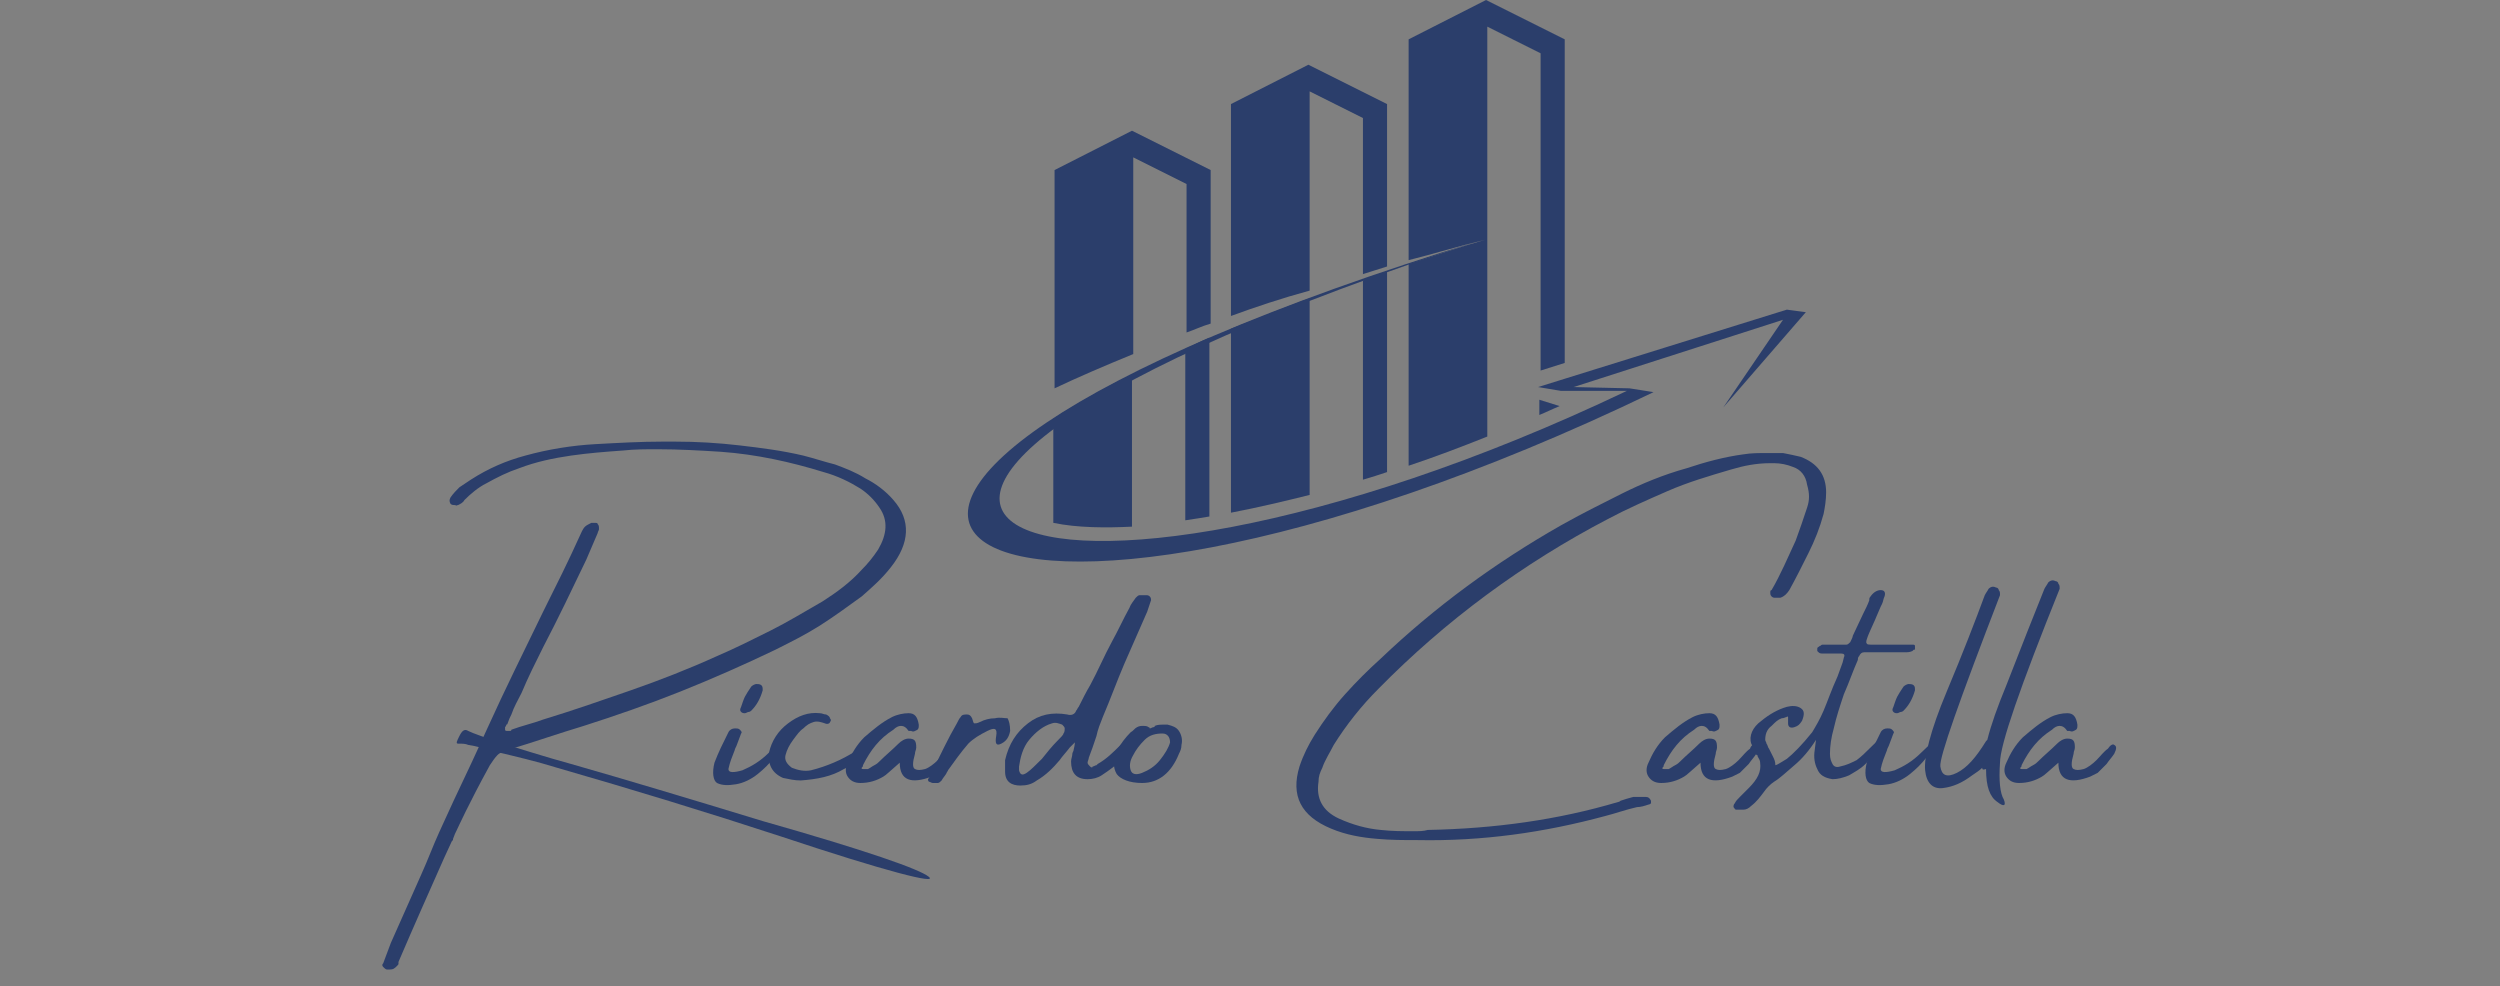 <?xml version="1.0" encoding="utf-8"?>
<!-- Generator: Adobe Illustrator 26.2.1, SVG Export Plug-In . SVG Version: 6.00 Build 0)  -->
<svg version="1.1" id="blue-black" xmlns="http://www.w3.org/2000/svg" xmlns:xlink="http://www.w3.org/1999/xlink" x="0px" y="0px"
	 viewBox="0 0 197 77.7" style="enable-background:new 0 0 197 77.7;" xml:space="preserve">
<rect x="0" y="0" width="197" height="77.7" fill="#808080" stroke="none"/>
<style type="text/css">
	.st0{fill:#FFFFFF;}
	.st1{fill-rule:evenodd;clip-rule:evenodd;fill:#FFFFFF;}
	.st2{fill:#2B3E6B;}
	.st3{fill-rule:evenodd;clip-rule:evenodd;fill:#2B3E6B;}
</style>
<g>
	<path class="st0" d="M220.7,64.3c-0.1,0.1-0.1,0.2-0.2,0.4c0,0,0,0.1,0,0.1c-0.1,0.2-0.2,0.5-0.3,0.7c-0.7,1.5-1.4,3-2,4.5
		c0,0,0,0,0,0.1c0,0,0,0.1,0,0.1c-0.1,0.1-0.2,0.2-0.3,0.2c0,0-0.1,0-0.1,0c-0.1,0-0.1,0-0.2-0.1c0,0,0-0.1,0-0.2
		c0.1-0.3,0.2-0.6,0.3-0.9c0.4-1,0.9-2,1.3-3c0.3-0.6,0.5-1.2,0.8-1.8c0.1-0.2,0.5-1,1.1-2.3c0.6-1.3,0.9-2.1,1-2.3
		c0.8-1.7,1.6-3.4,2.5-5.1c0.6-1.1,1.1-2.2,1.6-3.3c0.1-0.1,0.1-0.3,0.2-0.4c0.1-0.1,0.2-0.1,0.3-0.1c0,0,0.1,0,0.1,0
		c0.1,0,0.1,0,0.2,0.1c0,0.1,0.1,0.1,0,0.2c0,0.1,0,0.1-0.1,0.2c-0.1,0.4-0.3,0.8-0.5,1.1c-0.6,1.3-1.2,2.6-1.9,3.9
		c-0.3,0.7-0.6,1.3-1,2c-0.2,0.3-0.3,0.6-0.5,1c-0.1,0.1-0.1,0.2-0.2,0.4c0,0,0,0,0,0.1c0,0,0,0.1-0.1,0.1c0,0,0,0.1,0,0.1
		c0,0,0.1,0.1,0.1,0.1c0,0,0.1,0,0.1,0c0,0,0,0,0.1,0c0.5-0.1,0.9-0.3,1.4-0.4c1.3-0.4,2.6-0.8,3.9-1.3c1.3-0.5,2.5-1,3.8-1.5
		c0.8-0.3,1.6-0.7,2.3-1.1c0.8-0.4,1.5-0.8,2.3-1.3c0.6-0.4,1.2-0.8,1.7-1.4c0.3-0.3,0.5-0.6,0.7-0.9c0.4-0.7,0.4-1.3,0.1-1.8
		c-0.2-0.3-0.5-0.6-0.8-0.8c-0.5-0.4-1-0.6-1.6-0.8c-1.4-0.5-2.9-0.8-4.5-0.9c-0.9-0.1-1.8-0.1-2.8-0.1c-0.5,0-1,0-1.5,0
		c-0.8,0-1.5,0.1-2.3,0.2c-0.8,0.1-1.5,0.3-2.3,0.6c-0.5,0.2-1,0.4-1.4,0.6c-0.4,0.2-0.7,0.4-0.9,0.7c-0.1,0.1-0.2,0.2-0.3,0.2
		c0,0-0.1,0-0.1,0c-0.1,0-0.2,0-0.2-0.1c-0.1-0.1-0.1-0.2,0-0.3c0.1-0.2,0.3-0.3,0.4-0.4c0.2-0.1,0.3-0.2,0.5-0.3
		c0.8-0.5,1.6-0.8,2.4-1.1c1-0.3,2-0.4,3-0.5c1-0.1,2-0.1,3-0.1h0c0.2,0,0.4,0,0.6,0c0.9,0,1.9,0.1,2.8,0.2c0.9,0.1,1.8,0.2,2.8,0.5
		c0.5,0.1,0.9,0.3,1.4,0.4c0.5,0.2,0.9,0.4,1.3,0.6c0.5,0.2,0.9,0.6,1.2,0.9c0.8,0.9,0.7,1.9-0.1,3c-0.4,0.5-0.8,0.9-1.3,1.3
		c-0.6,0.5-1.2,0.9-1.9,1.3c-0.6,0.4-1.3,0.7-1.9,1c-1.4,0.7-2.7,1.3-4.1,1.8c-1.4,0.5-2.8,1-4.2,1.5c-1.1,0.4-2.2,0.7-3.3,1
		c-0.2,0-0.3,0.1-0.5,0.2c-0.1,0.1-0.2,0.3-0.3,0.5C221.2,63.2,220.8,64.2,220.7,64.3z"/>
	<path class="st0" d="M241.4,66.4c0.4,0.3-1.8-0.2-6.5-1.8c-3.2-1.1-6.5-2.1-9.8-3c-0.9-0.2-1.8-0.5-2.8-0.7
		c-0.4-0.1-0.7-0.2-1.1-0.3c-0.1,0-0.3-0.1-0.4-0.1c0,0,0,0-0.1,0c-0.1,0-0.1-0.1,0-0.4c0.1-0.2,0.2-0.3,0.4-0.2
		c0.2,0.1,0.7,0.3,1.5,0.5c0.8,0.2,1.8,0.5,3,0.9c2.3,0.7,5.1,1.5,8.4,2.5C238.6,65.2,241,66,241.4,66.4z"/>
	<path class="st0" d="M234.6,61.1c-0.2,0.3-0.4,0.5-0.7,0.7c-0.3,0.2-0.6,0.4-0.9,0.4c-0.4,0.1-0.6,0-0.8-0.1
		c-0.2-0.1-0.2-0.4-0.1-0.9c0.2-0.5,0.4-0.9,0.6-1.3c0.1-0.1,0.1-0.2,0.3-0.2c0.1,0,0.2,0,0.2,0c0.1,0.1,0.1,0.1,0.1,0.2
		c-0.1,0.1-0.1,0.3-0.2,0.4c-0.1,0.1-0.1,0.2-0.1,0.3c-0.1,0.3-0.2,0.5-0.3,0.8c0,0.2,0.2,0.2,0.6,0c0.4-0.1,0.8-0.4,1.2-0.8
		c0.4-0.4,0.6-0.5,0.6-0.3C234.9,60.7,234.8,60.9,234.6,61.1z M233.6,59.1c0,0-0.1,0-0.1,0.1c-0.1,0-0.1,0-0.2,0c-0.1,0-0.1,0-0.2,0
		c0,0,0-0.1,0-0.2c0.1-0.2,0.1-0.3,0.2-0.5c0.1-0.1,0.2-0.3,0.3-0.4c0.1-0.1,0.1-0.1,0.2-0.1c0.1,0,0.1,0,0.2,0.1
		c0.1,0.1,0.1,0.1,0,0.2C234,58.6,233.8,58.9,233.6,59.1z"/>
	<path class="st0" d="M238.7,60.5C238.7,60.5,238.7,60.5,238.7,60.5c0.1,0,0.1,0,0.1,0.1c0.1,0.1,0.1,0.1,0,0.2
		c-0.1,0.1-0.1,0.1-0.2,0.2c-0.3,0.3-0.6,0.5-1,0.7c-0.6,0.3-1.2,0.5-1.9,0.5c-0.3,0-0.5,0-0.8-0.1c-0.5-0.2-0.7-0.6-0.6-1.1
		c0.1-0.5,0.4-0.9,0.8-1.3c0.4-0.3,0.9-0.5,1.4-0.4c0.1,0,0.2,0,0.3,0.1c0.1,0,0.1,0.1,0.2,0.2c0,0.1,0,0.1,0,0.2
		c-0.1,0.1-0.2,0.1-0.3,0.1c-0.2-0.1-0.3-0.1-0.5-0.1c-0.1,0-0.3,0.1-0.4,0.3c-0.1,0.1-0.3,0.3-0.5,0.5c-0.2,0.2-0.3,0.5-0.3,0.7
		c0,0.2,0,0.4,0.3,0.6c0.3,0.1,0.5,0.2,0.8,0.1c0.7-0.2,1.3-0.4,1.9-0.8c0.1,0,0.1-0.1,0.1-0.1c0.1-0.1,0.1-0.1,0.2-0.1
		C238.5,60.6,238.6,60.5,238.7,60.5z"/>
	<path class="st0" d="M242.5,60.6c0.1,0.1,0.1,0.2,0,0.4c-0.1,0.2-0.2,0.3-0.4,0.4c-0.1,0.1-0.3,0.3-0.4,0.4c0,0,0,0,0,0
		c-0.1,0.1-0.2,0.1-0.3,0.2c-0.9,0.4-1.4,0.1-1.4-0.6c-0.4,0.3-0.6,0.6-0.7,0.6c-0.3,0.2-0.6,0.3-1,0.3c-0.3,0-0.4-0.1-0.5-0.3
		c-0.1-0.2-0.1-0.4,0-0.6c0.2-0.4,0.4-0.8,0.7-1.1c0.4-0.4,0.8-0.6,1.2-0.9c0.2-0.1,0.5-0.2,0.7-0.1c0.3,0,0.4,0.2,0.5,0.5
		c0,0.1,0,0.2-0.1,0.2c-0.1,0.1-0.2,0.1-0.3,0.1c0,0,0,0,0,0c0,0,0,0,0,0c-0.1-0.2-0.2-0.2-0.3-0.2s-0.2,0.1-0.4,0.2
		c-0.6,0.4-1,0.9-1.3,1.5c0,0,0,0.1,0,0.1c0,0,0,0.1,0,0.1c0.1,0,0.1,0,0.2,0c0.1,0,0.2-0.1,0.3-0.2c0.1-0.1,0.2-0.1,0.2-0.2l0,0
		c0.3-0.2,0.5-0.5,0.8-0.8c0.1-0.1,0.3-0.2,0.4-0.2c0.3,0,0.4,0.1,0.3,0.4c0,0.1,0,0.2-0.1,0.3c-0.1,0.4-0.1,0.6,0,0.7
		c0.1,0.1,0.2,0.1,0.4,0c0.2-0.1,0.4-0.2,0.6-0.4c0.2-0.2,0.3-0.4,0.5-0.5C242.3,60.6,242.4,60.5,242.5,60.6z"/>
	<path class="st0" d="M244.9,60c0,0.3-0.2,0.5-0.4,0.6c-0.2,0.1-0.3,0-0.2-0.3c0.1-0.3-0.1-0.4-0.4-0.2c-0.3,0.2-0.6,0.3-0.8,0.6
		c-0.3,0.4-0.6,0.8-0.9,1.2c0,0,0,0.1-0.1,0.1c-0.1,0.1-0.2,0.2-0.2,0.3c0,0.1-0.1,0.1-0.2,0.1s-0.1,0-0.2,0c-0.1,0-0.1,0-0.1-0.1
		c0,0,0-0.1,0-0.2c0-0.1,0.1-0.2,0.1-0.3c0.3-0.7,0.7-1.4,1-2.1c0,0,0,0,0,0c0-0.1,0.1-0.2,0.2-0.3c0.1-0.1,0.2-0.1,0.3-0.1
		c0.1,0,0.2,0.1,0.2,0.2c0,0.1,0.1,0.2,0.1,0.2c0,0,0.1,0,0.2,0c0.2-0.1,0.5-0.2,0.7-0.2c0.2,0,0.4,0,0.5,0S244.9,59.7,244.9,60z"/>
	<path class="st0" d="M250.1,60.5c0.1,0,0.1,0.1,0.1,0.2c-0.1,0.2-0.2,0.3-0.3,0.5c-0.3,0.3-0.6,0.6-0.9,0.8
		c-0.2,0.1-0.4,0.2-0.6,0.2c-0.5,0-0.7-0.3-0.7-0.8c0-0.1,0-0.2,0.1-0.3c0-0.1,0-0.1,0-0.2c0-0.2,0.1-0.3,0-0.3c0,0-0.1,0-0.2,0.2
		c0,0-0.1,0.1-0.1,0.1c-0.2,0.2-0.3,0.4-0.5,0.6c-0.3,0.4-0.6,0.7-1,0.9c-0.2,0.1-0.5,0.2-0.7,0.2c-0.4,0-0.6-0.2-0.7-0.6
		c0-0.2,0-0.3,0-0.5c0.2-0.7,0.5-1.2,1-1.6c0.5-0.4,1.1-0.5,1.7-0.4c0.2,0.1,0.3,0,0.4-0.2c0-0.1,0.1-0.1,0.1-0.2
		c0.2-0.3,0.3-0.6,0.5-1c0.3-0.6,0.6-1.2,1-1.9c0.3-0.5,0.5-1,0.8-1.5c0.1-0.2,0.2-0.3,0.3-0.4c0-0.1,0.1-0.1,0.2-0.1
		c0.1,0,0.1,0,0.2,0c0,0,0,0,0.1,0c0.1,0,0.1,0,0.2,0.1c0,0,0.1,0.1,0,0.2c0,0.2-0.1,0.3-0.2,0.5c-0.4,0.8-0.7,1.5-1,2.3
		c-0.3,0.8-0.6,1.5-0.9,2.3c-0.1,0.3-0.2,0.5-0.3,0.8c-0.1,0.3-0.2,0.6-0.3,1c0,0.1,0,0.1,0,0.2c0,0.1,0,0.1,0.1,0.2
		c0,0,0.1,0,0.1,0c0,0,0.1,0,0.1-0.1c0,0,0,0,0,0c0.4-0.2,0.7-0.5,1-0.8c0-0.1,0.1-0.1,0.2-0.1S250,60.5,250.1,60.5z M247.3,60.1
		c0-0.1,0.1-0.1,0-0.2c0-0.1-0.1-0.1-0.1-0.2c-0.1-0.1-0.3-0.1-0.5,0c-0.4,0.1-0.7,0.4-1,0.7c-0.3,0.4-0.4,0.7-0.4,1.2c0,0,0,0,0,0
		c0,0,0,0.1,0,0.1c0,0.2,0.1,0.2,0.3,0.1c0.2-0.1,0.4-0.3,0.6-0.6c0.2-0.3,0.5-0.5,0.6-0.8C247.1,60.3,247.2,60.1,247.3,60.1z"/>
	<path class="st0" d="M250.7,62.3L250.7,62.3c-0.6,0-0.9-0.1-1.1-0.4c-0.2-0.3-0.2-0.6,0-1c0.2-0.3,0.4-0.6,0.6-0.8
		c0.1-0.1,0.2-0.1,0.3-0.2c0.1,0,0.2-0.1,0.3-0.1c0.1,0,0.1,0,0.2,0c0,0,0.1,0,0.1,0c0.1,0,0.1,0,0.2-0.1c0,0,0,0,0.1,0
		c0.1-0.1,0.3-0.1,0.4-0.1c0.1,0,0.1,0,0.2,0c0.2,0,0.4,0.1,0.5,0.3c0.1,0.2,0.2,0.4,0.1,0.6c0,0.1-0.1,0.3-0.1,0.4
		C252,61.8,251.4,62.2,250.7,62.3L250.7,62.3z M251.6,60.1c-0.3,0-0.6,0.1-0.8,0.3s-0.4,0.4-0.5,0.7c-0.1,0.3-0.1,0.5-0.1,0.6
		c0.1,0.2,0.2,0.2,0.5,0.1c0.3-0.1,0.6-0.3,0.8-0.6c0.2-0.3,0.4-0.5,0.4-0.8C251.9,60.2,251.8,60.1,251.6,60.1z"/>
	<path class="st0" d="M278.4,54.2c0,0-0.1,0-0.1,0c0,0-0.1,0-0.1-0.1c0-0.1-0.1-0.1-0.1-0.1c0,0,0-0.1,0.1-0.1
		c0.4-0.7,0.7-1.4,1-2.2c0.2-0.5,0.3-0.9,0.5-1.4c0.1-0.3,0.1-0.6,0-1c-0.1-0.4-0.3-0.6-0.6-0.8c-0.3-0.1-0.5-0.2-0.8-0.2
		c0,0-0.1,0-0.1,0c-0.6,0-1.2,0.1-1.7,0.3c-1,0.2-1.9,0.6-2.8,0.9c-0.9,0.4-1.8,0.8-2.6,1.2c-3.7,2-7.1,4.4-10,7.4
		c-0.7,0.7-1.4,1.5-2,2.4c-0.2,0.3-0.4,0.6-0.5,1c-0.1,0.2-0.1,0.4-0.2,0.6c-0.1,0.7,0.2,1.3,0.9,1.6c0.6,0.3,1.2,0.5,1.8,0.5
		c0.5,0,1,0.1,1.4,0.1c0.2,0,0.4,0,0.6,0c2.9,0,5.7-0.4,8.3-1.2c0,0,0.1,0,0.1,0c0.2-0.1,0.4-0.1,0.6-0.2c0,0,0.1,0,0.2,0
		c0.1,0,0.2,0,0.3,0c0.1,0,0.2,0.1,0.2,0.2c0,0,0,0.1,0,0.1c0,0-0.1,0-0.1,0c-0.2,0-0.3,0.1-0.5,0.1c-0.5,0.1-0.9,0.3-1.4,0.4
		c-2.6,0.7-5.4,1.1-8.2,1.1c-0.6,0-1.2,0-1.8,0c-0.7,0-1.3-0.2-2-0.4c-1.3-0.5-1.8-1.5-1.4-2.7c0.2-0.5,0.4-1,0.7-1.4
		c0.4-0.6,0.9-1.2,1.4-1.8c0.5-0.5,1-1.1,1.5-1.6c2.4-2.3,5-4.2,7.9-5.8c0.9-0.5,1.8-1,2.7-1.4c0.9-0.4,1.9-0.8,2.8-1.1
		c0.8-0.3,1.7-0.5,2.5-0.6c0.3-0.1,0.7-0.1,1-0.1c0.2,0,0.5,0,0.7,0c0.3,0,0.5,0.1,0.8,0.2c0.7,0.3,1.1,0.8,1.1,1.5
		c0,0.3,0,0.7-0.1,1c-0.2,0.6-0.4,1.2-0.6,1.7c-0.3,0.5-0.5,1.1-0.8,1.6c-0.1,0.2-0.2,0.3-0.4,0.4C278.6,54.2,278.5,54.2,278.4,54.2
		L278.4,54.2z"/>
	<path class="st0" d="M277.5,60.6c0.1,0.1,0.1,0.2,0,0.4c-0.1,0.2-0.2,0.3-0.4,0.4c-0.1,0.1-0.3,0.3-0.4,0.4c0,0,0,0,0,0
		c-0.1,0.1-0.2,0.1-0.3,0.2c-0.9,0.4-1.4,0.1-1.4-0.6c-0.4,0.3-0.6,0.6-0.7,0.6c-0.3,0.2-0.6,0.3-1,0.3c-0.3,0-0.4-0.1-0.5-0.3
		c-0.1-0.2-0.1-0.4,0-0.6c0.2-0.4,0.4-0.8,0.7-1.1c0.4-0.4,0.8-0.6,1.2-0.9c0.2-0.1,0.5-0.2,0.7-0.1c0.3,0,0.4,0.2,0.5,0.5
		c0,0.1,0,0.2-0.1,0.2c-0.1,0.1-0.2,0.1-0.3,0.1c0,0,0,0,0,0c0,0,0,0,0,0c-0.1-0.2-0.2-0.2-0.3-0.2c-0.1,0-0.2,0.1-0.4,0.2
		c-0.6,0.4-1,0.9-1.3,1.5c0,0,0,0.1,0,0.1c0,0,0,0.1,0,0.1c0.1,0,0.1,0,0.2,0c0.1,0,0.2-0.1,0.3-0.2c0.1-0.1,0.2-0.1,0.2-0.2l0,0
		c0.3-0.2,0.5-0.5,0.8-0.8c0.1-0.1,0.3-0.2,0.4-0.2c0.3,0,0.4,0.1,0.3,0.4c0,0.1,0,0.2-0.1,0.3c-0.1,0.4-0.1,0.6,0,0.7
		c0.1,0.1,0.2,0.1,0.4,0c0.2-0.1,0.4-0.2,0.6-0.4c0.2-0.2,0.3-0.4,0.5-0.5C277.3,60.6,277.5,60.5,277.5,60.6z"/>
	<path class="st0" d="M280.1,60.4c-0.3,0.4-0.6,0.8-1,1.1c-0.3,0.3-0.6,0.5-0.9,0.7c-0.2,0.1-0.3,0.3-0.4,0.5
		c-0.1,0.2-0.3,0.4-0.5,0.6c-0.1,0.1-0.2,0.2-0.3,0.2c-0.1,0-0.2,0-0.3,0c0,0-0.1,0-0.1-0.1c0,0,0-0.1,0-0.2
		c0.1-0.1,0.1-0.2,0.2-0.3c0.1-0.1,0.2-0.2,0.3-0.3c0,0,0,0,0,0c0.4-0.4,0.6-0.7,0.5-1.1c0-0.1-0.1-0.2-0.1-0.3c0,0,0-0.1,0-0.1
		c0-0.1,0-0.1-0.1-0.2c-0.1-0.1-0.1-0.2-0.1-0.3c-0.1-0.4,0-0.7,0.4-1c0.3-0.3,0.7-0.5,1.1-0.6c0.2-0.1,0.4,0,0.6,0.1
		c0.2,0.1,0.2,0.3,0.1,0.5c-0.1,0.2-0.2,0.2-0.3,0.3c-0.2,0-0.3,0-0.3-0.2c0-0.1,0-0.1,0-0.2c0,0,0-0.1,0-0.1c0,0,0,0-0.1,0
		c0,0-0.1,0-0.2,0.1c-0.2,0.1-0.3,0.2-0.4,0.3c-0.2,0.2-0.3,0.4-0.3,0.6c0,0.1,0,0.1,0.1,0.2c0,0.1,0.1,0.1,0.1,0.2
		c0.1,0.1,0.1,0.2,0.2,0.4c0.1,0.1,0.1,0.2,0.1,0.4c0,0,0.2-0.1,0.5-0.3c0.3-0.2,0.6-0.6,1.1-1.2c0.2-0.3,0.4-0.6,0.5-0.9
		c0.2-0.4,0.4-0.9,0.6-1.5l0.2-0.6l0.1-0.2c0-0.1,0-0.2-0.1-0.2c-0.1,0-0.2,0-0.4,0h-0.4c-0.1,0-0.2,0-0.2,0c0,0,0,0-0.1-0.1
		c0,0,0-0.1,0-0.1c0,0,0.1-0.1,0.1-0.1c0,0,0.1,0,0.1,0c0.1,0,0.3,0,0.5,0h0.3c0.1,0,0.2,0,0.4,0c0.1,0,0.1,0,0.2-0.1
		c0-0.1,0.1-0.2,0.1-0.3l0.4-0.9c0.1-0.2,0.2-0.4,0.3-0.6l0,0c0,0,0-0.1,0.1-0.1c0.1-0.2,0.3-0.3,0.4-0.3c0.1,0,0.2,0.1,0.1,0.3
		c0,0.1-0.1,0.2-0.1,0.4l-0.1,0.1l-0.2,0.4c-0.1,0.3-0.3,0.6-0.4,0.9c-0.1,0.2-0.1,0.3-0.1,0.3c0,0,0.1,0.1,0.3,0c0.3,0,0.6,0,0.9,0
		c0.2,0,0.4,0,0.6,0h0.1c0.1,0,0.1,0,0.2,0c0,0,0.1,0,0.1,0.1c0,0,0,0,0,0.1c0,0,0,0,0,0.1c0,0,0,0.1,0,0.1c0,0,0,0-0.1,0
		c-0.1,0.1-0.2,0.1-0.3,0.1h-0.1l-1,0c-0.2,0-0.4,0-0.5,0h0c-0.1,0-0.2,0-0.2,0c-0.1,0-0.2,0.1-0.2,0.2c0,0.1-0.1,0.1-0.1,0.2
		c-0.2,0.5-0.4,1-0.6,1.5c-0.2,0.5-0.3,1-0.5,1.5c-0.1,0.4-0.2,0.8-0.2,1.1c0,0.2,0.1,0.4,0.1,0.5s0.2,0.2,0.3,0.1
		c0.3,0,0.5-0.1,0.7-0.3c0.2-0.2,0.4-0.3,0.6-0.5c0.2-0.2,0.3-0.3,0.5-0.4c0.1,0,0.1-0.1,0.1,0s0,0,0,0.1c0,0,0,0.1,0,0.1
		c0,0.1-0.1,0.2-0.1,0.2c-0.1,0.1-0.1,0.1-0.1,0.1l0,0c-0.2,0.2-0.3,0.4-0.6,0.6c-0.2,0.2-0.5,0.4-0.7,0.5c-0.3,0.1-0.5,0.2-0.7,0.2
		c-0.3,0-0.5-0.2-0.6-0.4c-0.1-0.2-0.2-0.5-0.1-0.8L280.1,60.4z"/>
	<path class="st0" d="M285,61.1c-0.2,0.3-0.4,0.5-0.7,0.7c-0.3,0.2-0.6,0.4-0.9,0.4c-0.4,0.1-0.6,0-0.8-0.1s-0.2-0.4-0.1-0.9
		c0.2-0.5,0.4-0.9,0.6-1.3c0.1-0.1,0.1-0.2,0.3-0.2c0.1,0,0.2,0,0.2,0c0.1,0.1,0.1,0.1,0.1,0.2c-0.1,0.1-0.1,0.3-0.2,0.4
		c-0.1,0.1-0.1,0.2-0.1,0.3c-0.1,0.3-0.2,0.5-0.3,0.8c0,0.2,0.2,0.2,0.6,0c0.4-0.1,0.8-0.4,1.2-0.8c0.4-0.4,0.6-0.5,0.6-0.3
		C285.3,60.7,285.2,60.9,285,61.1z M284,59.1c0,0-0.1,0-0.1,0.1c-0.1,0-0.1,0-0.2,0c-0.1,0-0.1,0-0.2,0c0,0,0-0.1,0-0.2
		c0.1-0.2,0.1-0.3,0.2-0.5c0.1-0.1,0.2-0.3,0.3-0.4c0.1-0.1,0.1-0.1,0.2-0.1c0.1,0,0.1,0,0.2,0.1c0.1,0.1,0.1,0.1,0,0.2
		C284.4,58.6,284.2,58.9,284,59.1z"/>
	<path class="st0" d="M287.4,61.6c-0.1,0.1-0.3,0.2-0.4,0.4c-0.4,0.3-0.8,0.5-1.3,0.5c-0.4,0-0.7-0.2-0.8-0.8
		c-0.1-0.6,0.2-1.7,0.9-3.4c0.7-1.7,1.3-3.1,1.7-4.2c0-0.1,0.1-0.2,0.2-0.3c0.1-0.1,0.2-0.1,0.3-0.1c0,0,0.1,0.1,0.1,0.1
		c0,0,0.1,0.1,0,0.2c-1.8,4.6-2.7,7.1-2.6,7.5c0.1,0.4,0.3,0.5,0.7,0.3c0.4-0.2,0.9-0.7,1.3-1.4l0-0.1c0.2-0.6,0.4-1.4,0.8-2.4
		c0.7-1.7,1.2-3.1,1.7-4.2c0-0.1,0.1-0.2,0.2-0.3c0.1-0.1,0.2-0.1,0.3-0.1c0,0,0.1,0,0.1,0.1c0,0,0.1,0.1,0,0.2
		c-1.7,4.3-2.6,6.8-2.6,7.6c0,0.8,0,1.3,0.1,1.6c0.1,0.3,0,0.3-0.3,0.1c-0.3-0.2-0.5-0.7-0.5-1.4C287.4,61.7,287.4,61.6,287.4,61.6z
		"/>
	<path class="st0" d="M293.2,60.6c0.1,0.1,0.1,0.2,0,0.4c-0.1,0.2-0.2,0.3-0.4,0.4c-0.1,0.1-0.3,0.3-0.4,0.4c0,0,0,0,0,0
		c-0.1,0.1-0.2,0.1-0.3,0.2c-0.9,0.4-1.4,0.1-1.4-0.6c-0.4,0.3-0.6,0.6-0.7,0.6c-0.3,0.2-0.6,0.3-1,0.3c-0.3,0-0.4-0.1-0.5-0.3
		c-0.1-0.2-0.1-0.4,0-0.6c0.2-0.4,0.4-0.8,0.7-1.1c0.4-0.4,0.8-0.6,1.2-0.9c0.2-0.1,0.5-0.2,0.7-0.1c0.3,0,0.4,0.2,0.5,0.5
		c0,0.1,0,0.2-0.1,0.2c-0.1,0.1-0.2,0.1-0.3,0.1c0,0,0,0,0,0c0,0,0,0,0,0c-0.1-0.2-0.2-0.2-0.3-0.2c-0.1,0-0.2,0.1-0.4,0.2
		c-0.6,0.4-1,0.9-1.3,1.5c0,0,0,0.1,0,0.1c0,0,0,0.1,0,0.1c0.1,0,0.1,0,0.2,0c0.1,0,0.2-0.1,0.3-0.2c0.1-0.1,0.2-0.1,0.2-0.2l0,0
		c0.3-0.2,0.5-0.5,0.8-0.8c0.1-0.1,0.3-0.2,0.4-0.2c0.3,0,0.4,0.1,0.3,0.4c0,0.1,0,0.2-0.1,0.3c-0.1,0.4-0.1,0.6,0,0.7
		c0.1,0.1,0.2,0.1,0.4,0c0.2-0.1,0.4-0.2,0.6-0.4c0.2-0.2,0.3-0.4,0.5-0.5C293,60.6,293.1,60.5,293.2,60.6z"/>
</g>
<g>
	<path class="st1" d="M250.3,33.7l3.4,1.7v6.7c-0.4,0.1-0.7,0.3-1.1,0.4v-6.5l-2.3-1.2l0,8.6c-1.2,0.5-2.4,1-3.4,1.5v-9.5
		L250.3,33.7z M246.8,46.3v4.6c1.1,0.2,2.3,0.2,3.4,0.2l0-6.7C248.9,45.1,247.8,45.7,246.8,46.3z M252.6,50.8
		c0.4-0.1,0.7-0.1,1.1-0.2v-7.8c-0.4,0.2-0.7,0.3-1.1,0.5V50.8z"/>
	<path class="st1" d="M258,41.1l0,8.6c-1.1,0.3-2.3,0.6-3.4,0.8v-8C255.6,42,256.8,41.5,258,41.1z M260.3,49
		c0.4-0.1,0.7-0.2,1.1-0.3v-8.8c-0.4,0.1-0.7,0.2-1.1,0.4V49z M254.6,32.6v9.3c1.1-0.4,2.2-0.8,3.4-1.1l0-8.7l2.3,1.2V40
		c0.4-0.1,0.7-0.2,1.1-0.3v-7.1l-3.4-1.7L254.6,32.6z"/>
	<path class="st1" d="M265.7,28l3.4,1.7v14.2l-1.1,0.3V30.4l-2.3-1.2l0,17.9c-1.1,0.4-2.3,0.9-3.4,1.3v-8.8c1.1-0.3,2.2-0.7,3.3-1
		c-1.1,0.3-2.2,0.6-3.3,0.9v-9.7L265.7,28z M268.1,46.1c0.3-0.1,0.6-0.3,0.9-0.4l-0.9-0.3V46.1z"/>
	<path class="st1" d="M268,44.9l1,0.2l2.9,0c-26.4,12.6-42.7,5.2-6.3-6.6c-37.7,11.5-23,21.4,7.5,6.6l-1.1-0.2l-2.4,0l9.2-2.9
		l-2.6,3.8l3.6-4.1l-0.8-0.1L268,44.9z"/>
</g>
<g>
	<g>
		<path class="st2" d="M36,65.4c-0.1,0.2-0.2,0.4-0.3,0.7c0,0.1,0,0.1-0.1,0.2c-0.2,0.4-0.4,0.9-0.6,1.3c-1.2,2.7-2.4,5.4-3.6,8.2
			c0,0,0,0.1,0,0.1c0,0.1,0,0.1-0.1,0.2c-0.2,0.2-0.3,0.3-0.6,0.3c-0.1,0-0.1,0-0.2,0c-0.1,0-0.2-0.1-0.3-0.2
			c-0.1-0.1-0.1-0.2,0-0.3c0.2-0.5,0.4-1.1,0.6-1.6c0.8-1.8,1.6-3.6,2.4-5.4c0.5-1.1,0.9-2.2,1.4-3.3c0.2-0.4,0.8-1.8,1.9-4.1
			c1.1-2.3,1.7-3.7,1.9-4.1c1.4-3.1,2.9-6.1,4.4-9.2c1-2,2-4,2.9-6c0.1-0.2,0.2-0.5,0.4-0.7c0.1-0.1,0.3-0.2,0.5-0.3
			c0.1,0,0.1,0,0.2,0c0.2,0,0.3,0,0.3,0.1c0.1,0.1,0.1,0.2,0.1,0.4c0,0.1-0.1,0.2-0.1,0.3c-0.3,0.7-0.6,1.4-0.9,2.1
			c-1.1,2.3-2.2,4.6-3.4,6.9c-0.6,1.2-1.2,2.4-1.7,3.6c-0.3,0.6-0.6,1.1-0.8,1.7c-0.1,0.2-0.2,0.4-0.3,0.7c0,0,0,0.1-0.1,0.1
			c0,0.1-0.1,0.2-0.1,0.2c0,0.1,0,0.2,0,0.2c0,0.1,0.1,0.1,0.2,0.1c0.1,0,0.2,0,0.2,0c0,0,0.1,0,0.1-0.1c0.8-0.3,1.7-0.5,2.5-0.8
			c2.3-0.7,4.6-1.5,6.9-2.3c2.3-0.8,4.6-1.7,6.8-2.7c1.4-0.6,2.8-1.3,4.2-2c1.4-0.7,2.7-1.5,4.1-2.3c1.1-0.7,2.2-1.5,3.1-2.5
			c0.5-0.5,0.9-1,1.3-1.6c0.7-1.2,0.8-2.3,0.1-3.3c-0.4-0.6-0.9-1.1-1.5-1.5C67,38,66,37.5,64.9,37.2c-2.6-0.8-5.3-1.4-8.1-1.6
			c-1.6-0.1-3.3-0.2-5-0.2c-0.9,0-1.8,0-2.7,0.1c-1.4,0.1-2.7,0.2-4.1,0.4c-1.4,0.2-2.8,0.5-4.1,1c-0.9,0.3-1.7,0.7-2.6,1.2
			c-0.6,0.3-1.2,0.8-1.7,1.3c-0.1,0.2-0.3,0.3-0.5,0.4c-0.1,0-0.2,0.1-0.2,0c-0.2,0-0.3,0-0.4-0.1c-0.1-0.2-0.1-0.3,0-0.5
			c0.2-0.3,0.5-0.6,0.7-0.8c0.3-0.2,0.6-0.4,0.9-0.6c1.4-0.9,2.8-1.5,4.3-1.9c1.8-0.5,3.7-0.8,5.5-0.9c1.8-0.1,3.6-0.2,5.3-0.2h0
			c0.3,0,0.7,0,1,0c1.7,0,3.4,0.1,5.1,0.3c1.7,0.2,3.3,0.4,5,0.8c0.8,0.2,1.7,0.5,2.5,0.7c0.8,0.3,1.6,0.6,2.4,1.1
			c0.8,0.4,1.6,1,2.2,1.7c1.4,1.6,1.3,3.4-0.2,5.3c-0.7,0.9-1.5,1.6-2.3,2.3c-1.1,0.8-2.2,1.6-3.3,2.3c-1.1,0.7-2.3,1.3-3.5,1.9
			c-2.5,1.2-5,2.3-7.5,3.3c-2.5,1-5.1,1.9-7.6,2.7c-2,0.6-4,1.3-6,1.9c-0.3,0.1-0.6,0.2-0.8,0.4c-0.2,0.2-0.4,0.5-0.6,0.8
			C36.9,63.4,36.1,65.2,36,65.4z"/>
		<path class="st2" d="M73.2,69.1c0.7,0.6-3.3-0.4-11.7-3.2c-5.8-1.9-11.7-3.7-17.6-5.4c-1.6-0.5-3.3-0.9-5-1.3
			c-0.7-0.2-1.3-0.4-2-0.5c-0.2-0.1-0.5-0.1-0.7-0.1c0,0-0.1,0-0.1,0c-0.2,0-0.1-0.2,0.1-0.6c0.2-0.4,0.4-0.6,0.7-0.4
			c0.4,0.2,1.3,0.5,2.7,1c1.4,0.4,3.2,1,5.4,1.6c4.2,1.2,9.2,2.7,15.1,4.5C68.2,67,72.5,68.5,73.2,69.1z"/>
		<path class="st2" d="M61,59.7c-0.4,0.5-0.8,0.9-1.3,1.3c-0.5,0.4-1.1,0.7-1.7,0.8c-0.6,0.1-1.1,0.1-1.5-0.1
			c-0.3-0.2-0.4-0.8-0.2-1.6c0.3-0.8,0.7-1.6,1.1-2.4c0.1-0.2,0.3-0.3,0.5-0.3c0.2,0,0.3,0,0.4,0.1c0.1,0.1,0.2,0.2,0.1,0.3
			c-0.1,0.3-0.2,0.5-0.3,0.8c-0.1,0.3-0.2,0.4-0.2,0.5c-0.2,0.5-0.4,1-0.5,1.5c0,0.3,0.4,0.3,1.1,0.1c0.7-0.3,1.4-0.7,2.1-1.4
			c0.7-0.7,1-0.9,1-0.6C61.6,58.9,61.4,59.2,61,59.7z M59.2,56c0,0-0.1,0.1-0.2,0.1s-0.2,0.1-0.3,0.1c-0.1,0-0.2,0-0.3-0.1
			c-0.1-0.1-0.1-0.2,0-0.4c0.1-0.3,0.2-0.6,0.3-0.8c0.1-0.2,0.3-0.5,0.5-0.8c0.1-0.1,0.3-0.2,0.4-0.2c0.1,0,0.3,0,0.4,0.1
			c0.1,0.1,0.1,0.2,0.1,0.4C59.9,55.1,59.6,55.6,59.2,56z"/>
		<path class="st2" d="M68.4,58.6c0,0,0.1,0,0.1,0c0,0,0.1,0,0.1,0.1c0.1,0.1,0.1,0.2,0,0.3c-0.1,0.1-0.2,0.2-0.3,0.3
			c-0.5,0.5-1.1,1-1.8,1.3c-1,0.6-2.1,0.8-3.4,0.9c-0.5,0-0.9-0.1-1.4-0.2c-0.9-0.4-1.2-1.1-1.1-2c0.2-0.9,0.7-1.7,1.5-2.3
			s1.6-0.9,2.5-0.8c0.2,0,0.3,0.1,0.5,0.1c0.2,0.1,0.3,0.2,0.3,0.3c0.1,0.1,0.1,0.2,0,0.3C65.4,57,65.2,57.1,65,57
			c-0.3-0.1-0.6-0.2-0.9-0.1c-0.3,0.1-0.5,0.2-0.8,0.5c-0.3,0.2-0.5,0.5-0.8,0.9c-0.3,0.4-0.5,0.8-0.6,1.2c-0.1,0.4,0.1,0.7,0.5,1
			c0.5,0.2,1,0.3,1.5,0.2c1.2-0.3,2.4-0.8,3.5-1.5c0.1-0.1,0.2-0.1,0.3-0.2c0.1-0.1,0.2-0.2,0.4-0.2C68.1,58.7,68.2,58.6,68.4,58.6z
			"/>
		<path class="st2" d="M75.3,58.7c0.2,0.1,0.2,0.3,0,0.7c-0.2,0.3-0.4,0.5-0.6,0.8c-0.2,0.2-0.5,0.5-0.7,0.7c0,0,0,0,0,0
			c-0.2,0.1-0.4,0.2-0.6,0.3c-1.6,0.6-2.5,0.3-2.5-1.1c-0.7,0.6-1.1,1-1.3,1.1c-0.5,0.3-1.1,0.5-1.8,0.5c-0.5,0-0.8-0.2-1-0.5
			c-0.2-0.3-0.2-0.7,0-1.1c0.3-0.7,0.7-1.4,1.3-2c0.7-0.6,1.4-1.2,2.2-1.6c0.4-0.2,0.9-0.3,1.3-0.3c0.5,0,0.7,0.3,0.8,0.9
			c0,0.2,0,0.3-0.1,0.4c-0.2,0.1-0.3,0.2-0.5,0.1c0,0,0,0-0.1,0c0,0,0,0-0.1,0c-0.2-0.3-0.4-0.4-0.6-0.4s-0.4,0.1-0.6,0.3
			c-1.1,0.7-1.8,1.6-2.4,2.8c0,0.1,0,0.1-0.1,0.2c0,0.1,0,0.1,0.1,0.1c0.1,0,0.3,0,0.4,0c0.2-0.1,0.3-0.2,0.5-0.3
			c0.2-0.1,0.3-0.2,0.4-0.3l0,0c0.5-0.5,1-0.9,1.5-1.4c0.2-0.2,0.5-0.4,0.8-0.4c0.5,0,0.6,0.2,0.6,0.7c0,0.2-0.1,0.3-0.1,0.5
			c-0.2,0.7-0.2,1.1,0,1.2c0.2,0.1,0.4,0.1,0.8,0c0.3-0.1,0.7-0.4,1-0.7c0.3-0.3,0.6-0.7,0.9-0.9C74.9,58.7,75.1,58.6,75.3,58.7z"/>
		<path class="st2" d="M79.6,57.6c-0.1,0.5-0.3,0.8-0.7,1c-0.4,0.2-0.5,0-0.4-0.6c0.1-0.6-0.1-0.7-0.7-0.4c-0.6,0.3-1.1,0.6-1.5,1
			c-0.6,0.7-1.1,1.4-1.6,2.1c0,0.1-0.1,0.1-0.1,0.2c-0.1,0.2-0.3,0.4-0.4,0.6c-0.1,0.1-0.2,0.2-0.3,0.2c-0.1,0-0.2,0-0.4,0
			c-0.1,0-0.2-0.1-0.3-0.1c-0.1-0.1-0.1-0.2,0-0.3c0.1-0.2,0.2-0.4,0.3-0.6c0.6-1.2,1.2-2.5,1.9-3.7c0,0,0,0,0,0
			c0.1-0.2,0.2-0.4,0.3-0.5c0.1-0.2,0.3-0.2,0.5-0.2c0.2,0,0.3,0.1,0.4,0.3c0.1,0.3,0.1,0.4,0.2,0.4c0.1,0,0.2,0,0.4-0.1
			c0.4-0.2,0.8-0.3,1.2-0.3c0.4-0.1,0.7,0,1,0C79.5,56.8,79.6,57.1,79.6,57.6z"/>
		<path class="st2" d="M88.9,58.5c0.1,0,0.2,0.1,0.2,0.3c-0.2,0.3-0.4,0.6-0.6,0.9c-0.5,0.6-1.1,1-1.7,1.4c-0.3,0.2-0.7,0.3-1.1,0.3
			c-0.9,0-1.3-0.5-1.3-1.4c0-0.2,0.1-0.4,0.1-0.6c0-0.1,0.1-0.2,0.1-0.3c0.1-0.4,0.1-0.6,0.1-0.6c0,0-0.1,0.1-0.3,0.3
			c0,0-0.1,0.1-0.1,0.1c-0.3,0.4-0.6,0.7-0.8,1c-0.5,0.6-1.1,1.2-1.8,1.6c-0.4,0.3-0.8,0.4-1.3,0.4c-0.7,0-1.2-0.3-1.2-1.1
			c0-0.3,0-0.6,0-0.9c0.3-1.3,0.9-2.2,1.8-2.9c0.9-0.7,1.9-0.9,3.1-0.7c0.3,0.1,0.6,0,0.7-0.3c0.1-0.1,0.1-0.2,0.2-0.3
			c0.3-0.6,0.6-1.2,0.9-1.7c0.6-1.1,1.1-2.3,1.7-3.4c0.5-0.9,0.9-1.8,1.4-2.7c0.1-0.3,0.3-0.5,0.5-0.8c0.1-0.1,0.2-0.2,0.3-0.2
			c0.1,0,0.2,0,0.4,0c0,0,0.1,0,0.1,0c0.1,0,0.2,0,0.3,0.1c0.1,0.1,0.1,0.2,0.1,0.3c-0.1,0.3-0.2,0.6-0.3,0.9
			c-0.6,1.4-1.2,2.7-1.8,4.1c-0.6,1.4-1.1,2.8-1.7,4.2c-0.2,0.5-0.4,1-0.5,1.5c-0.2,0.6-0.4,1.2-0.6,1.7c0,0.1-0.1,0.3-0.1,0.4
			c0,0.1,0.1,0.2,0.2,0.3c0.1,0.1,0.2,0.1,0.2,0c0.1,0,0.2-0.1,0.3-0.1c0,0,0,0,0.1-0.1c0.7-0.4,1.2-0.9,1.8-1.5
			c0.1-0.1,0.2-0.2,0.3-0.2C88.6,58.5,88.8,58.5,88.9,58.5z M83.8,57.8c0.1-0.1,0.1-0.3,0.1-0.4c0-0.1-0.1-0.2-0.2-0.3
			c-0.3-0.1-0.5-0.2-0.8-0.1c-0.7,0.2-1.3,0.7-1.8,1.3c-0.5,0.6-0.7,1.4-0.8,2.1c0,0,0,0.1,0,0.1c0,0.1,0,0.1,0,0.2
			c0.1,0.4,0.3,0.4,0.6,0.2c0.3-0.2,0.7-0.6,1.2-1.1c0.4-0.5,0.8-1,1.2-1.4C83.6,58.1,83.8,57.9,83.8,57.8z"/>
		<path class="st2" d="M90,61.7L90,61.7c-1,0-1.7-0.3-2-0.7c-0.3-0.5-0.3-1.1,0-1.8c0.3-0.6,0.7-1.1,1.1-1.5
			c0.2-0.1,0.3-0.3,0.5-0.4c0.2-0.1,0.3-0.1,0.5-0.1c0.1,0,0.3,0,0.4,0.1c0,0,0.1,0,0.1,0.1c0.1,0,0.2-0.1,0.3-0.1
			c0,0,0.1,0,0.1-0.1c0.2-0.1,0.5-0.1,0.7-0.1c0.1,0,0.2,0,0.3,0c0.4,0.1,0.7,0.2,0.9,0.5c0.2,0.3,0.3,0.7,0.2,1.1
			c0,0.3-0.1,0.5-0.2,0.7C92.3,60.9,91.3,61.7,90,61.7L90,61.7z M91.6,57.8c-0.5,0-1,0.1-1.4,0.5s-0.7,0.8-0.9,1.2
			C89,60,89,60.4,89.1,60.7c0.1,0.3,0.4,0.4,0.9,0.2c0.5-0.2,1-0.5,1.4-1c0.4-0.5,0.7-1,0.8-1.4C92.2,58.1,92,57.8,91.6,57.8z"/>
		<path class="st2" d="M140,47.1c-0.1,0-0.2,0-0.2,0c-0.1,0-0.2-0.1-0.2-0.1c-0.1-0.1-0.1-0.2-0.1-0.3c0-0.1,0-0.2,0.1-0.2
			c0.7-1.2,1.3-2.6,1.9-3.9c0.3-0.8,0.6-1.7,0.9-2.6c0.2-0.6,0.2-1.1,0-1.8c-0.1-0.7-0.5-1.2-1.1-1.4c-0.5-0.2-1-0.3-1.5-0.3
			c-0.1,0-0.2,0-0.3,0c-1.1,0-2.1,0.2-3.1,0.5c-1.7,0.5-3.4,1-5,1.7c-1.6,0.7-3.2,1.4-4.7,2.2c-6.7,3.5-12.8,8-18.1,13.4
			c-1.3,1.3-2.5,2.8-3.5,4.4c-0.3,0.6-0.7,1.2-0.9,1.8c-0.2,0.4-0.3,0.7-0.3,1.1c-0.2,1.3,0.3,2.3,1.6,2.9c1.1,0.5,2.2,0.8,3.3,0.9
			c0.9,0.1,1.7,0.1,2.6,0.1c0.4,0,0.8,0,1.1-0.1c5.3-0.1,10.3-0.8,15-2.2c0.1,0,0.2-0.1,0.2-0.1c0.3-0.1,0.6-0.2,1-0.3
			c0.1,0,0.2,0,0.4,0c0.2,0,0.4,0,0.6,0c0.2,0,0.3,0.1,0.4,0.3c0,0.1,0,0.1,0,0.2c0,0-0.1,0.1-0.2,0.1c-0.3,0.1-0.6,0.2-0.9,0.2
			c-0.9,0.2-1.7,0.5-2.5,0.7c-4.8,1.3-9.7,2-14.8,1.9c-1.1,0-2.1,0-3.2-0.1c-1.2-0.1-2.4-0.3-3.6-0.8c-2.4-1-3.2-2.6-2.5-4.9
			c0.3-0.9,0.7-1.7,1.2-2.5c0.7-1.1,1.5-2.2,2.4-3.2c0.9-1,1.8-1.9,2.8-2.8c4.3-4.1,9.1-7.6,14.2-10.5c1.6-0.9,3.2-1.7,4.8-2.5
			c1.6-0.8,3.3-1.5,5.1-2c1.5-0.5,3-0.9,4.5-1.1c0.6-0.1,1.2-0.1,1.9-0.1c0.4,0,0.8,0,1.2,0c0.5,0.1,1,0.2,1.4,0.3
			c1.3,0.5,2,1.4,2,2.8c0,0.6-0.1,1.2-0.2,1.7c-0.3,1.1-0.7,2.1-1.2,3.1c-0.5,1-1,2-1.5,2.9c-0.2,0.3-0.4,0.5-0.7,0.6
			C140.2,47.1,140.1,47.1,140,47.1L140,47.1z"/>
		<path class="st2" d="M138.4,58.7c0.2,0.1,0.2,0.3,0,0.7c-0.2,0.3-0.4,0.5-0.6,0.8c-0.2,0.2-0.5,0.5-0.7,0.7c0,0,0,0,0,0
			c-0.2,0.1-0.4,0.2-0.6,0.3c-1.6,0.6-2.5,0.3-2.5-1.1c-0.7,0.6-1.1,1-1.3,1.1c-0.5,0.3-1.1,0.5-1.8,0.5c-0.5,0-0.8-0.2-1-0.5
			c-0.2-0.3-0.2-0.7,0-1.1c0.3-0.7,0.7-1.4,1.3-2c0.7-0.6,1.4-1.2,2.2-1.6c0.4-0.2,0.9-0.3,1.3-0.3c0.5,0,0.7,0.3,0.8,0.9
			c0,0.2,0,0.3-0.1,0.4c-0.2,0.1-0.3,0.2-0.5,0.1c0,0,0,0-0.1,0c0,0,0,0-0.1,0c-0.2-0.3-0.4-0.4-0.6-0.4c-0.2,0-0.4,0.1-0.6,0.3
			c-1.1,0.7-1.8,1.6-2.4,2.8c0,0.1,0,0.1-0.1,0.2c0,0.1,0,0.1,0.1,0.1c0.1,0,0.3,0,0.4,0c0.2-0.1,0.3-0.2,0.5-0.3
			c0.2-0.1,0.3-0.2,0.4-0.3l0,0c0.5-0.5,1-0.9,1.5-1.4c0.2-0.2,0.5-0.4,0.8-0.4c0.5,0,0.6,0.2,0.6,0.7c0,0.2-0.1,0.3-0.1,0.5
			c-0.2,0.7-0.2,1.1,0,1.2c0.2,0.1,0.4,0.1,0.8,0c0.3-0.1,0.7-0.4,1-0.7c0.3-0.3,0.6-0.7,0.9-0.9C138,58.7,138.2,58.6,138.4,58.7z"
			/>
		<path class="st2" d="M143.1,58.3c-0.5,0.8-1.1,1.5-1.7,2c-0.6,0.5-1.1,1-1.6,1.3c-0.3,0.2-0.6,0.5-0.8,0.8c-0.3,0.4-0.6,0.8-1,1.1
			c-0.2,0.2-0.4,0.3-0.6,0.3c-0.2,0-0.4,0-0.6,0c-0.1,0-0.1-0.1-0.2-0.2c0-0.1,0-0.2,0.1-0.3c0.1-0.2,0.2-0.3,0.4-0.5
			c0.2-0.2,0.4-0.4,0.6-0.6c0,0,0,0,0.1-0.1c0.7-0.7,1-1.3,0.9-2c0-0.2-0.1-0.3-0.2-0.5c0-0.1,0-0.1-0.1-0.1c0-0.1-0.1-0.2-0.1-0.3
			c-0.1-0.2-0.2-0.4-0.3-0.6c-0.2-0.6,0.1-1.3,0.8-1.8c0.6-0.5,1.3-0.9,2-1.1c0.4-0.1,0.8-0.1,1.1,0.1c0.3,0.2,0.3,0.5,0.1,1
			c-0.2,0.3-0.3,0.4-0.6,0.5c-0.3,0.1-0.5,0-0.5-0.3c0-0.1,0-0.2,0-0.3c0-0.1,0-0.1,0-0.2c0,0-0.1-0.1-0.1,0c-0.1,0-0.2,0.1-0.4,0.1
			c-0.3,0.1-0.5,0.3-0.8,0.6c-0.4,0.3-0.5,0.7-0.5,1.1c0,0.1,0.1,0.2,0.1,0.3c0.1,0.1,0.1,0.3,0.2,0.4c0.1,0.2,0.2,0.4,0.3,0.6
			c0.1,0.2,0.2,0.4,0.2,0.7c0.1,0,0.4-0.2,0.9-0.5c0.5-0.4,1.2-1.1,2-2.1c0.3-0.5,0.6-1,0.9-1.7c0.3-0.7,0.6-1.6,1.1-2.7l0.4-1.1
			l0.1-0.4c0.1-0.2,0-0.3-0.2-0.3c-0.2,0-0.4,0-0.6,0h-0.8c-0.2,0-0.3,0-0.4-0.1c0,0-0.1-0.1-0.1-0.1c0-0.1,0-0.1,0-0.2
			c0-0.1,0.1-0.1,0.2-0.2c0.1,0,0.1-0.1,0.2-0.1c0.3,0,0.5,0,0.8,0h0.5c0.2,0,0.4,0,0.6,0c0.1,0,0.2-0.1,0.3-0.2
			c0.1-0.2,0.2-0.4,0.2-0.5l0.8-1.7c0.2-0.4,0.4-0.8,0.5-1.1l0-0.1c0-0.1,0.1-0.2,0.1-0.2c0.2-0.3,0.5-0.5,0.8-0.5
			c0.3,0,0.4,0.2,0.3,0.5c-0.1,0.2-0.1,0.4-0.2,0.6l-0.1,0.2l-0.3,0.7c-0.2,0.5-0.5,1.1-0.7,1.6c-0.1,0.3-0.2,0.5-0.1,0.6
			c0,0.1,0.2,0.1,0.5,0.1c0.5,0,1.1,0,1.6,0c0.4,0,0.8,0,1.1,0h0.1c0.1,0,0.2,0,0.3,0c0.1,0,0.2,0,0.2,0.1c0,0,0,0.1,0,0.1
			c0,0,0,0.1,0,0.1c0,0.1,0,0.1-0.1,0.1c0,0-0.1,0.1-0.1,0.1c-0.2,0.1-0.4,0.1-0.6,0.1h-0.1l-1.7,0c-0.3,0-0.6,0-0.9,0h-0.1
			c-0.1,0-0.3,0-0.4,0c-0.2,0-0.3,0.1-0.4,0.3c-0.1,0.1-0.1,0.2-0.1,0.3c-0.4,0.9-0.7,1.8-1.1,2.7c-0.3,0.9-0.6,1.8-0.8,2.7
			c-0.2,0.7-0.3,1.4-0.3,2c0,0.4,0.1,0.6,0.2,0.8c0.1,0.2,0.3,0.3,0.6,0.2c0.5-0.1,0.9-0.3,1.3-0.5c0.4-0.3,0.7-0.6,1-0.9
			c0.3-0.3,0.6-0.6,0.9-0.8c0.1-0.1,0.2-0.1,0.3-0.1c0,0,0.1,0.1,0,0.2c0,0.1,0,0.1-0.1,0.2c-0.1,0.1-0.1,0.3-0.2,0.4
			c-0.1,0.1-0.2,0.2-0.2,0.2l0,0c-0.3,0.4-0.6,0.7-1,1.1c-0.4,0.4-0.8,0.6-1.3,0.9c-0.5,0.2-0.9,0.3-1.3,0.3c-0.6-0.1-1-0.3-1.2-0.8
			c-0.2-0.4-0.3-0.9-0.2-1.5L143.1,58.3z"/>
		<path class="st2" d="M151.8,59.7c-0.4,0.5-0.8,0.9-1.3,1.3c-0.5,0.4-1.1,0.7-1.7,0.8c-0.6,0.1-1.1,0.1-1.5-0.1
			c-0.3-0.2-0.4-0.8-0.2-1.6c0.3-0.8,0.7-1.6,1.1-2.4c0.1-0.2,0.3-0.3,0.5-0.3c0.2,0,0.3,0,0.4,0.1c0.1,0.1,0.2,0.2,0.1,0.3
			c-0.1,0.3-0.2,0.5-0.3,0.8c-0.1,0.3-0.2,0.4-0.2,0.5c-0.2,0.5-0.4,1-0.5,1.5c0,0.3,0.4,0.3,1.1,0.1c0.7-0.3,1.4-0.7,2.1-1.4
			c0.7-0.7,1-0.9,1-0.6C152.4,58.9,152.2,59.2,151.8,59.7z M150,56c0,0-0.1,0.1-0.2,0.1c-0.1,0-0.2,0.1-0.3,0.1
			c-0.1,0-0.2,0-0.3-0.1c-0.1-0.1-0.1-0.2,0-0.4c0.1-0.3,0.2-0.6,0.3-0.8c0.1-0.2,0.3-0.5,0.5-0.8c0.1-0.1,0.3-0.2,0.4-0.2
			c0.1,0,0.3,0,0.4,0.1c0.1,0.1,0.1,0.2,0.1,0.4C150.7,55.1,150.4,55.6,150,56z"/>
		<path class="st2" d="M156.2,60.5c-0.2,0.2-0.5,0.4-0.8,0.6c-0.8,0.6-1.5,0.9-2.3,1c-0.8,0.1-1.3-0.4-1.4-1.4
			c-0.1-1,0.4-3.1,1.7-6.2c1.3-3.1,2.3-5.7,3-7.6c0.1-0.2,0.2-0.3,0.3-0.5c0.2-0.2,0.4-0.2,0.6-0.1c0.1,0,0.2,0.1,0.2,0.2
			c0.1,0.1,0.1,0.2,0.1,0.4c-3.2,8.3-4.8,12.8-4.7,13.5c0.1,0.7,0.5,0.9,1.3,0.5c0.8-0.4,1.5-1.2,2.3-2.5l0.1-0.1
			c0.3-1.2,0.8-2.6,1.5-4.3c1.2-3.1,2.2-5.6,3-7.6c0.1-0.2,0.2-0.3,0.3-0.5c0.2-0.2,0.4-0.2,0.6-0.1c0.1,0,0.2,0.1,0.2,0.2
			c0.1,0.1,0.1,0.2,0.1,0.4c-3.1,7.7-4.7,12.3-4.7,13.7c-0.1,1.4,0,2.4,0.3,2.9c0.2,0.5,0,0.6-0.5,0.2c-0.6-0.4-0.9-1.2-0.9-2.6
			C156.2,60.7,156.2,60.6,156.2,60.5z"/>
		<path class="st2" d="M166.6,58.7c0.2,0.1,0.2,0.3,0,0.7c-0.2,0.3-0.4,0.5-0.6,0.8c-0.2,0.2-0.5,0.5-0.7,0.7c0,0,0,0,0,0
			c-0.2,0.1-0.4,0.2-0.6,0.3c-1.6,0.6-2.5,0.3-2.5-1.1c-0.7,0.6-1.1,1-1.3,1.1c-0.5,0.3-1.1,0.5-1.8,0.5c-0.5,0-0.8-0.2-1-0.5
			c-0.2-0.3-0.2-0.7,0-1.1c0.3-0.7,0.7-1.4,1.3-2c0.7-0.6,1.4-1.2,2.2-1.6c0.4-0.2,0.9-0.3,1.3-0.3c0.5,0,0.7,0.3,0.8,0.9
			c0,0.2,0,0.3-0.1,0.4c-0.2,0.1-0.3,0.2-0.5,0.1c0,0,0,0-0.1,0c0,0,0,0-0.1,0c-0.2-0.3-0.4-0.4-0.6-0.4c-0.2,0-0.4,0.1-0.6,0.3
			c-1.1,0.7-1.8,1.6-2.4,2.8c0,0.1,0,0.1-0.1,0.2c0,0.1,0,0.1,0.1,0.1c0.1,0,0.3,0,0.4,0c0.2-0.1,0.3-0.2,0.5-0.3
			c0.2-0.1,0.3-0.2,0.4-0.3l0,0c0.5-0.5,1-0.9,1.5-1.4c0.2-0.2,0.5-0.4,0.8-0.4c0.5,0,0.6,0.2,0.6,0.7c0,0.2-0.1,0.3-0.1,0.5
			c-0.2,0.7-0.2,1.1,0,1.2c0.2,0.1,0.4,0.1,0.8,0c0.3-0.1,0.7-0.4,1-0.7c0.3-0.3,0.6-0.7,0.9-0.9C166.3,58.7,166.5,58.6,166.6,58.7z
			"/>
	</g>
	<g>
		<path class="st3" d="M89.2,10.3l6.2,3.1v12.1c-0.7,0.2-1.3,0.5-1.9,0.7V14.5l-4.2-2.1l0,15.5c-2.2,0.9-4.3,1.8-6.2,2.7V13.4
			L89.2,10.3z M83,33v8.2c1.9,0.4,4.2,0.4,6.2,0.3l0-12C86.8,30.7,84.7,31.9,83,33z M93.4,41c0.7-0.1,1.3-0.2,1.9-0.3V26.6
			c-0.7,0.3-1.3,0.6-1.9,0.9V41z"/>
		<path class="st3" d="M103.2,23.5l0,15.5c-2,0.5-4.1,1-6.2,1.4V25.9C98.9,25.2,101,24.3,103.2,23.5z M107.4,37.8
			c0.7-0.2,1.3-0.4,1.9-0.6V21.4c-0.7,0.2-1.3,0.4-1.9,0.7V37.8z M97,8.2v16.7c1.9-0.7,4-1.4,6.2-2l0-15.7l4.2,2.1v12.3
			c0.6-0.2,1.3-0.4,1.9-0.6V8.2l-6.2-3.1L97,8.2z"/>
		<path class="st3" d="M117.1,0l6.2,3.1v25.5l-1.9,0.6v-25l-4.2-2.1l0,32.3c-2,0.8-4.1,1.6-6.2,2.3V20.8c1.9-0.6,3.9-1.3,6-1.9
			c-2.1,0.5-4,1.1-6,1.6V3.1L117.1,0z M121.3,32.7c0.5-0.2,1.1-0.5,1.6-0.7l-1.6-0.5V32.7z"/>
		<path class="st3" d="M121.2,30.5l1.8,0.3l5.2,0c-47.6,22.7-76.9,9.4-11.4-11.9c-68,20.8-41.4,38.5,13.5,12l-1.9-0.3l-4.4-0.1
			l16.5-5.3l-4.7,6.9l6.5-7.5l-1.5-0.2L121.2,30.5z"/>
	</g>
</g>
</svg>
